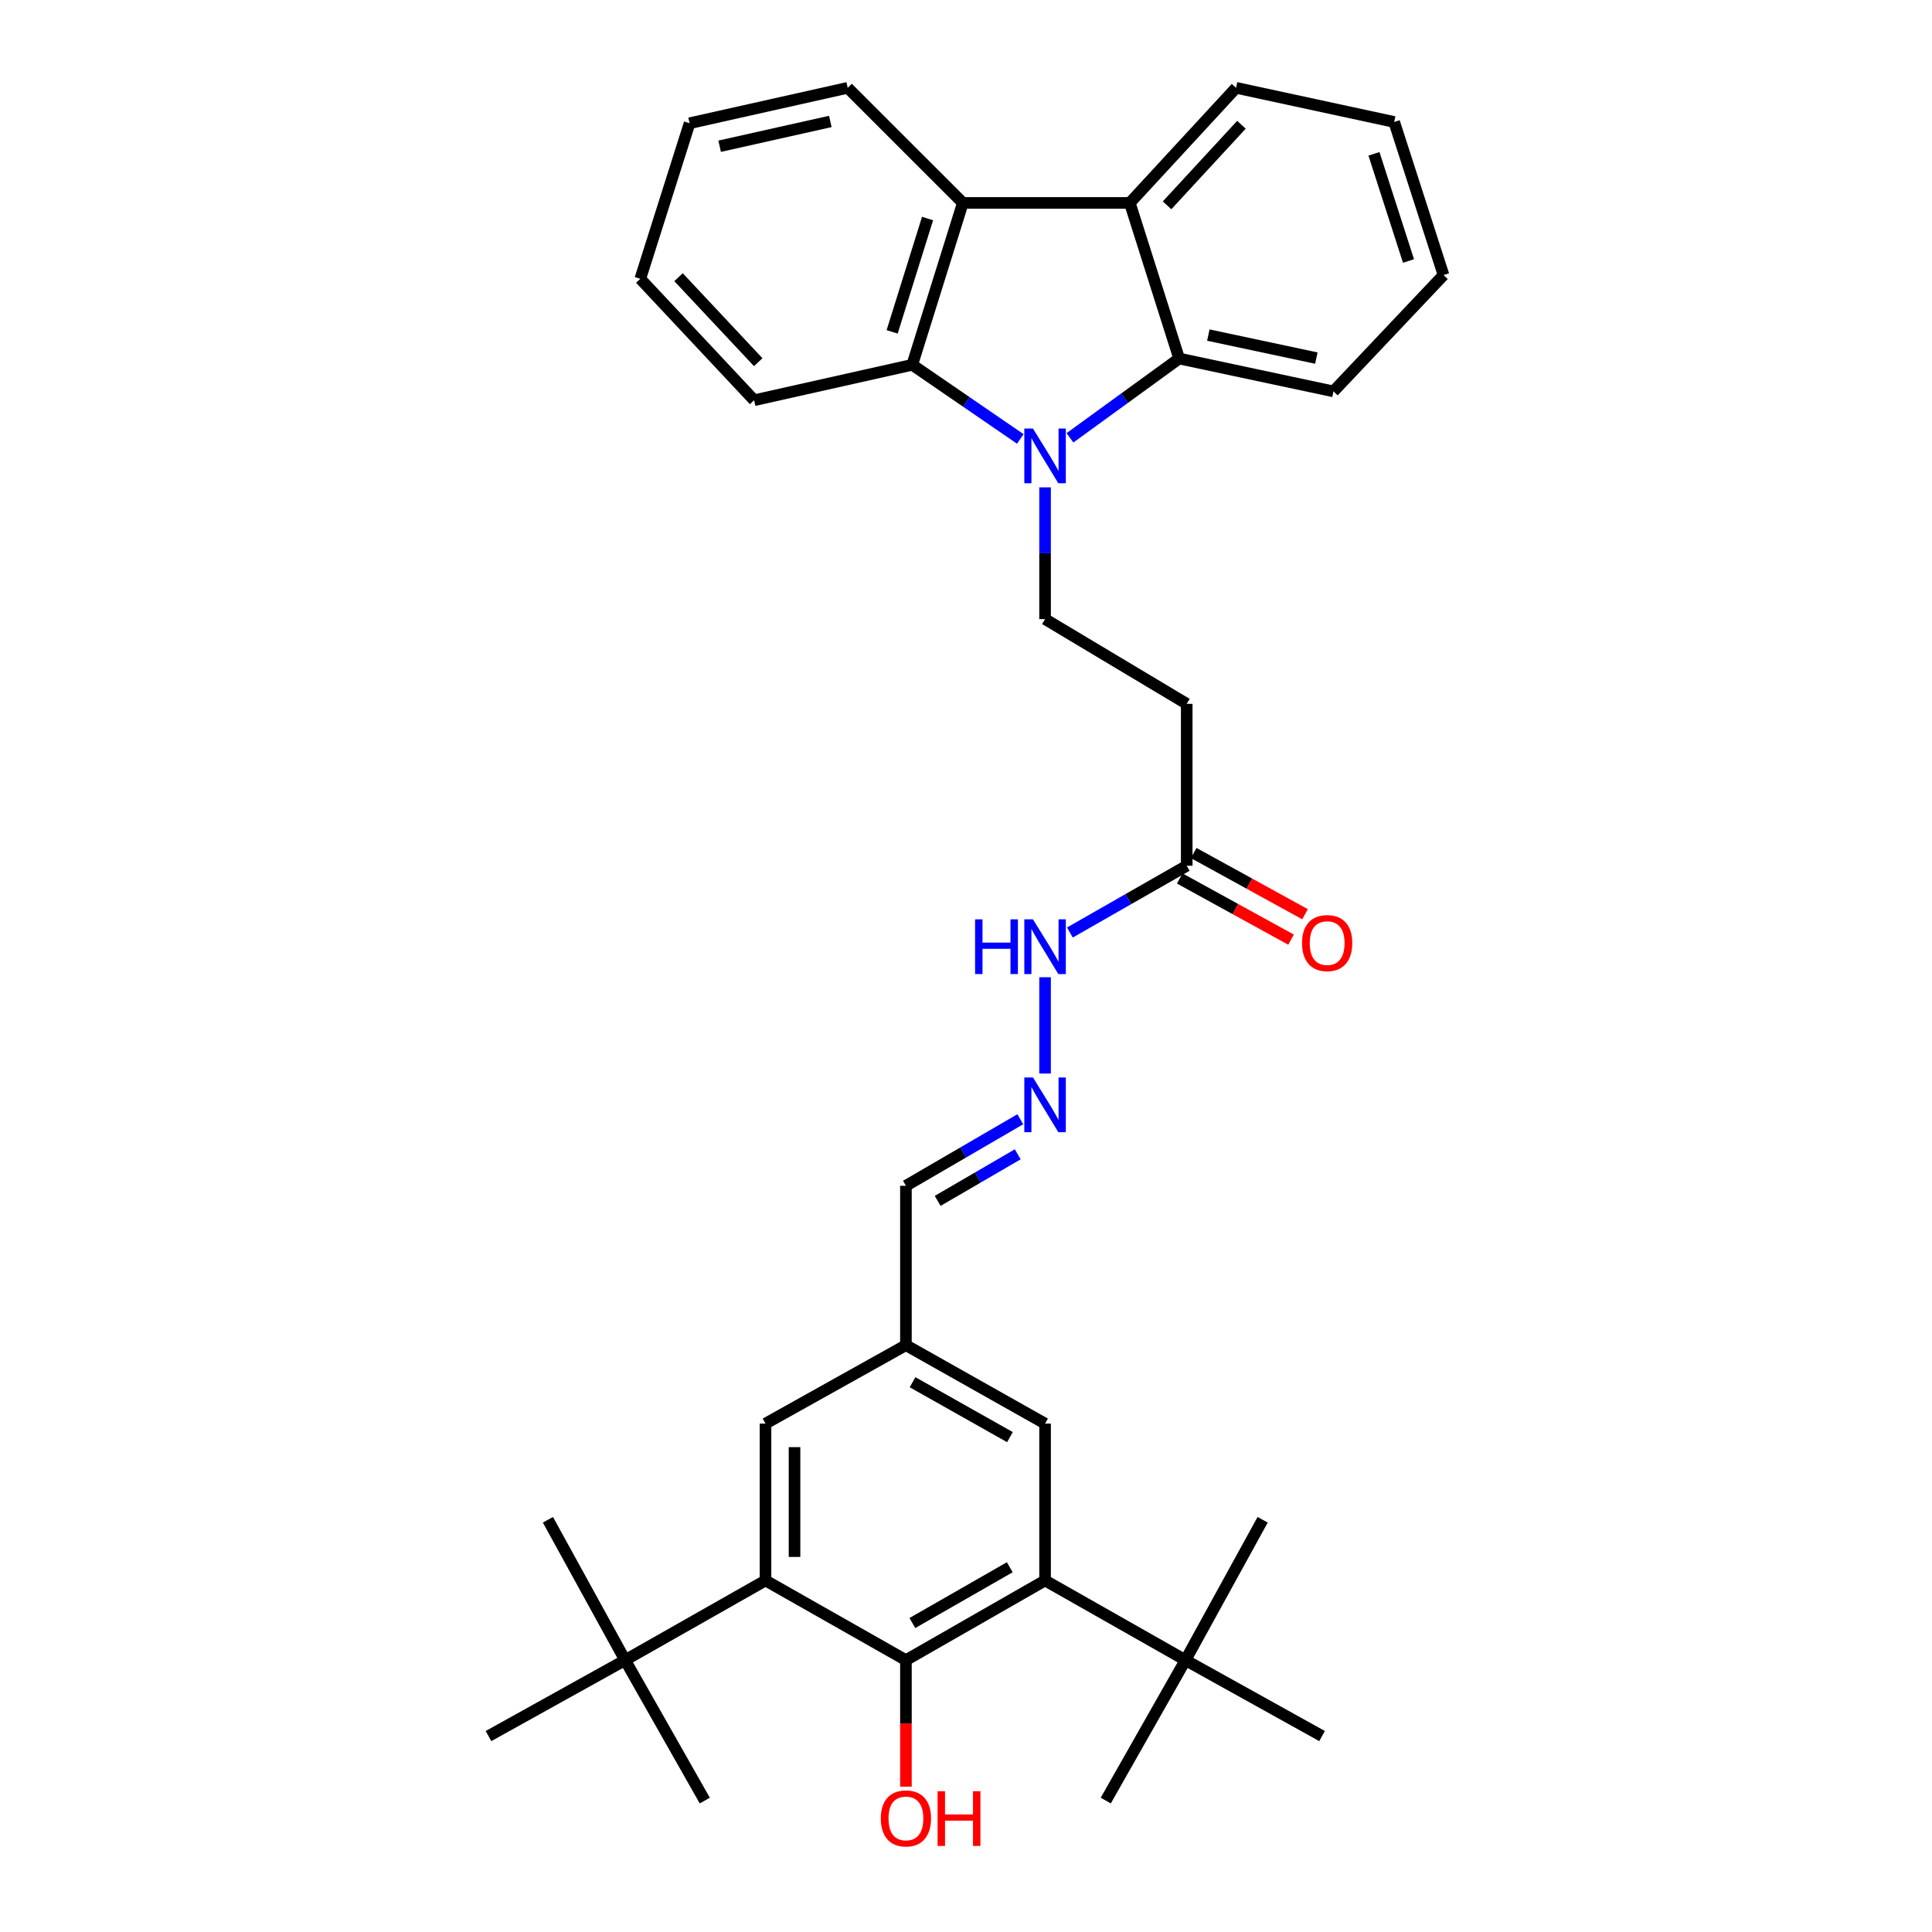 <?xml version='1.0' encoding='iso-8859-1'?>
<svg version='1.1' baseProfile='full'
              xmlns='http://www.w3.org/2000/svg'
                      xmlns:rdkit='http://www.rdkit.org/xml'
                      xmlns:xlink='http://www.w3.org/1999/xlink'
                  xml:space='preserve'
width='1000px' height='1000px' viewBox='0 0 1000 1000'>
<!-- END OF HEADER -->
<rect style='opacity:1.0;fill:#FFFFFF;stroke:none' width='1000' height='1000' x='0' y='0'> </rect>
<path class='bond-0' d='M 553.809,226.624 L 582.066,206.099' style='fill:none;fill-rule:evenodd;stroke:#0000FF;stroke-width:6px;stroke-linecap:butt;stroke-linejoin:miter;stroke-opacity:1' />
<path class='bond-0' d='M 582.066,206.099 L 610.324,185.573' style='fill:none;fill-rule:evenodd;stroke:#000000;stroke-width:6px;stroke-linecap:butt;stroke-linejoin:miter;stroke-opacity:1' />
<path class='bond-1' d='M 528.1,227.187 L 500.137,208.007' style='fill:none;fill-rule:evenodd;stroke:#0000FF;stroke-width:6px;stroke-linecap:butt;stroke-linejoin:miter;stroke-opacity:1' />
<path class='bond-1' d='M 500.137,208.007 L 472.175,188.827' style='fill:none;fill-rule:evenodd;stroke:#000000;stroke-width:6px;stroke-linecap:butt;stroke-linejoin:miter;stroke-opacity:1' />
<path class='bond-7' d='M 540.924,252.255 L 540.924,286.349' style='fill:none;fill-rule:evenodd;stroke:#0000FF;stroke-width:6px;stroke-linecap:butt;stroke-linejoin:miter;stroke-opacity:1' />
<path class='bond-7' d='M 540.924,286.349 L 540.924,320.443' style='fill:none;fill-rule:evenodd;stroke:#000000;stroke-width:6px;stroke-linecap:butt;stroke-linejoin:miter;stroke-opacity:1' />
<path class='bond-3' d='M 610.324,185.573 L 584.785,105.026' style='fill:none;fill-rule:evenodd;stroke:#000000;stroke-width:6px;stroke-linecap:butt;stroke-linejoin:miter;stroke-opacity:1' />
<path class='bond-20' d='M 610.324,185.573 L 690.195,202.585' style='fill:none;fill-rule:evenodd;stroke:#000000;stroke-width:6px;stroke-linecap:butt;stroke-linejoin:miter;stroke-opacity:1' />
<path class='bond-20' d='M 625.433,173.436 L 681.343,185.345' style='fill:none;fill-rule:evenodd;stroke:#000000;stroke-width:6px;stroke-linecap:butt;stroke-linejoin:miter;stroke-opacity:1' />
<path class='bond-4' d='M 472.175,188.827 L 498.365,105.026' style='fill:none;fill-rule:evenodd;stroke:#000000;stroke-width:6px;stroke-linecap:butt;stroke-linejoin:miter;stroke-opacity:1' />
<path class='bond-4' d='M 461.769,171.777 L 480.102,113.116' style='fill:none;fill-rule:evenodd;stroke:#000000;stroke-width:6px;stroke-linecap:butt;stroke-linejoin:miter;stroke-opacity:1' />
<path class='bond-21' d='M 472.175,188.827 L 390.335,207.165' style='fill:none;fill-rule:evenodd;stroke:#000000;stroke-width:6px;stroke-linecap:butt;stroke-linejoin:miter;stroke-opacity:1' />
<path class='bond-2' d='M 468.904,859.29 L 540.924,818.049' style='fill:none;fill-rule:evenodd;stroke:#000000;stroke-width:6px;stroke-linecap:butt;stroke-linejoin:miter;stroke-opacity:1' />
<path class='bond-2' d='M 472.244,840.072 L 522.658,811.203' style='fill:none;fill-rule:evenodd;stroke:#000000;stroke-width:6px;stroke-linecap:butt;stroke-linejoin:miter;stroke-opacity:1' />
<path class='bond-19' d='M 468.904,859.29 L 468.904,892.027' style='fill:none;fill-rule:evenodd;stroke:#000000;stroke-width:6px;stroke-linecap:butt;stroke-linejoin:miter;stroke-opacity:1' />
<path class='bond-19' d='M 468.904,892.027 L 468.904,924.764' style='fill:none;fill-rule:evenodd;stroke:#FF0000;stroke-width:6px;stroke-linecap:butt;stroke-linejoin:miter;stroke-opacity:1' />
<path class='bond-37' d='M 468.904,859.29 L 396.225,818.049' style='fill:none;fill-rule:evenodd;stroke:#000000;stroke-width:6px;stroke-linecap:butt;stroke-linejoin:miter;stroke-opacity:1' />
<path class='bond-22' d='M 584.785,105.026 L 639.785,45.455' style='fill:none;fill-rule:evenodd;stroke:#000000;stroke-width:6px;stroke-linecap:butt;stroke-linejoin:miter;stroke-opacity:1' />
<path class='bond-22' d='M 604.069,106.278 L 642.569,64.578' style='fill:none;fill-rule:evenodd;stroke:#000000;stroke-width:6px;stroke-linecap:butt;stroke-linejoin:miter;stroke-opacity:1' />
<path class='bond-34' d='M 584.785,105.026 L 498.365,105.026' style='fill:none;fill-rule:evenodd;stroke:#000000;stroke-width:6px;stroke-linecap:butt;stroke-linejoin:miter;stroke-opacity:1' />
<path class='bond-23' d='M 498.365,105.026 L 438.768,45.455' style='fill:none;fill-rule:evenodd;stroke:#000000;stroke-width:6px;stroke-linecap:butt;stroke-linejoin:miter;stroke-opacity:1' />
<path class='bond-5' d='M 396.225,818.049 L 396.225,736.86' style='fill:none;fill-rule:evenodd;stroke:#000000;stroke-width:6px;stroke-linecap:butt;stroke-linejoin:miter;stroke-opacity:1' />
<path class='bond-5' d='M 411.243,805.871 L 411.243,749.038' style='fill:none;fill-rule:evenodd;stroke:#000000;stroke-width:6px;stroke-linecap:butt;stroke-linejoin:miter;stroke-opacity:1' />
<path class='bond-11' d='M 396.225,818.049 L 323.555,859.29' style='fill:none;fill-rule:evenodd;stroke:#000000;stroke-width:6px;stroke-linecap:butt;stroke-linejoin:miter;stroke-opacity:1' />
<path class='bond-6' d='M 540.924,818.049 L 540.924,736.86' style='fill:none;fill-rule:evenodd;stroke:#000000;stroke-width:6px;stroke-linecap:butt;stroke-linejoin:miter;stroke-opacity:1' />
<path class='bond-10' d='M 540.924,818.049 L 613.595,859.29' style='fill:none;fill-rule:evenodd;stroke:#000000;stroke-width:6px;stroke-linecap:butt;stroke-linejoin:miter;stroke-opacity:1' />
<path class='bond-8' d='M 540.924,320.443 L 614.246,364.304' style='fill:none;fill-rule:evenodd;stroke:#000000;stroke-width:6px;stroke-linecap:butt;stroke-linejoin:miter;stroke-opacity:1' />
<path class='bond-9' d='M 614.246,364.304 L 614.246,448.113' style='fill:none;fill-rule:evenodd;stroke:#000000;stroke-width:6px;stroke-linecap:butt;stroke-linejoin:miter;stroke-opacity:1' />
<path class='bond-16' d='M 614.246,448.113 L 584.01,465.391' style='fill:none;fill-rule:evenodd;stroke:#000000;stroke-width:6px;stroke-linecap:butt;stroke-linejoin:miter;stroke-opacity:1' />
<path class='bond-16' d='M 584.01,465.391 L 553.775,482.669' style='fill:none;fill-rule:evenodd;stroke:#0000FF;stroke-width:6px;stroke-linecap:butt;stroke-linejoin:miter;stroke-opacity:1' />
<path class='bond-17' d='M 610.629,454.694 L 639.436,470.526' style='fill:none;fill-rule:evenodd;stroke:#000000;stroke-width:6px;stroke-linecap:butt;stroke-linejoin:miter;stroke-opacity:1' />
<path class='bond-17' d='M 639.436,470.526 L 668.243,486.358' style='fill:none;fill-rule:evenodd;stroke:#FF0000;stroke-width:6px;stroke-linecap:butt;stroke-linejoin:miter;stroke-opacity:1' />
<path class='bond-17' d='M 617.862,441.532 L 646.669,457.364' style='fill:none;fill-rule:evenodd;stroke:#000000;stroke-width:6px;stroke-linecap:butt;stroke-linejoin:miter;stroke-opacity:1' />
<path class='bond-17' d='M 646.669,457.364 L 675.476,473.196' style='fill:none;fill-rule:evenodd;stroke:#FF0000;stroke-width:6px;stroke-linecap:butt;stroke-linejoin:miter;stroke-opacity:1' />
<path class='bond-24' d='M 613.595,859.29 L 653.543,786.628' style='fill:none;fill-rule:evenodd;stroke:#000000;stroke-width:6px;stroke-linecap:butt;stroke-linejoin:miter;stroke-opacity:1' />
<path class='bond-25' d='M 613.595,859.29 L 572.337,931.977' style='fill:none;fill-rule:evenodd;stroke:#000000;stroke-width:6px;stroke-linecap:butt;stroke-linejoin:miter;stroke-opacity:1' />
<path class='bond-26' d='M 613.595,859.29 L 684.296,898.587' style='fill:none;fill-rule:evenodd;stroke:#000000;stroke-width:6px;stroke-linecap:butt;stroke-linejoin:miter;stroke-opacity:1' />
<path class='bond-27' d='M 323.555,859.29 L 252.837,898.587' style='fill:none;fill-rule:evenodd;stroke:#000000;stroke-width:6px;stroke-linecap:butt;stroke-linejoin:miter;stroke-opacity:1' />
<path class='bond-28' d='M 323.555,859.29 L 364.796,931.977' style='fill:none;fill-rule:evenodd;stroke:#000000;stroke-width:6px;stroke-linecap:butt;stroke-linejoin:miter;stroke-opacity:1' />
<path class='bond-29' d='M 323.555,859.29 L 283.607,786.628' style='fill:none;fill-rule:evenodd;stroke:#000000;stroke-width:6px;stroke-linecap:butt;stroke-linejoin:miter;stroke-opacity:1' />
<path class='bond-12' d='M 540.924,555.655 L 540.924,505.814' style='fill:none;fill-rule:evenodd;stroke:#0000FF;stroke-width:6px;stroke-linecap:butt;stroke-linejoin:miter;stroke-opacity:1' />
<path class='bond-18' d='M 528.101,579.322 L 498.503,596.542' style='fill:none;fill-rule:evenodd;stroke:#0000FF;stroke-width:6px;stroke-linecap:butt;stroke-linejoin:miter;stroke-opacity:1' />
<path class='bond-18' d='M 498.503,596.542 L 468.904,613.762' style='fill:none;fill-rule:evenodd;stroke:#000000;stroke-width:6px;stroke-linecap:butt;stroke-linejoin:miter;stroke-opacity:1' />
<path class='bond-18' d='M 526.774,597.469 L 506.055,609.523' style='fill:none;fill-rule:evenodd;stroke:#0000FF;stroke-width:6px;stroke-linecap:butt;stroke-linejoin:miter;stroke-opacity:1' />
<path class='bond-18' d='M 506.055,609.523 L 485.336,621.577' style='fill:none;fill-rule:evenodd;stroke:#000000;stroke-width:6px;stroke-linecap:butt;stroke-linejoin:miter;stroke-opacity:1' />
<path class='bond-13' d='M 396.225,736.86 L 468.904,696.261' style='fill:none;fill-rule:evenodd;stroke:#000000;stroke-width:6px;stroke-linecap:butt;stroke-linejoin:miter;stroke-opacity:1' />
<path class='bond-14' d='M 540.924,736.86 L 468.904,696.261' style='fill:none;fill-rule:evenodd;stroke:#000000;stroke-width:6px;stroke-linecap:butt;stroke-linejoin:miter;stroke-opacity:1' />
<path class='bond-14' d='M 522.746,743.853 L 472.332,715.433' style='fill:none;fill-rule:evenodd;stroke:#000000;stroke-width:6px;stroke-linecap:butt;stroke-linejoin:miter;stroke-opacity:1' />
<path class='bond-15' d='M 468.904,696.261 L 468.904,613.762' style='fill:none;fill-rule:evenodd;stroke:#000000;stroke-width:6px;stroke-linecap:butt;stroke-linejoin:miter;stroke-opacity:1' />
<path class='bond-30' d='M 690.195,202.585 L 747.163,142.371' style='fill:none;fill-rule:evenodd;stroke:#000000;stroke-width:6px;stroke-linecap:butt;stroke-linejoin:miter;stroke-opacity:1' />
<path class='bond-32' d='M 390.335,207.165 L 331.414,144.315' style='fill:none;fill-rule:evenodd;stroke:#000000;stroke-width:6px;stroke-linecap:butt;stroke-linejoin:miter;stroke-opacity:1' />
<path class='bond-32' d='M 392.453,187.467 L 351.209,143.471' style='fill:none;fill-rule:evenodd;stroke:#000000;stroke-width:6px;stroke-linecap:butt;stroke-linejoin:miter;stroke-opacity:1' />
<path class='bond-36' d='M 639.785,45.455 L 721.624,63.126' style='fill:none;fill-rule:evenodd;stroke:#000000;stroke-width:6px;stroke-linecap:butt;stroke-linejoin:miter;stroke-opacity:1' />
<path class='bond-35' d='M 438.768,45.455 L 356.928,63.785' style='fill:none;fill-rule:evenodd;stroke:#000000;stroke-width:6px;stroke-linecap:butt;stroke-linejoin:miter;stroke-opacity:1' />
<path class='bond-35' d='M 429.775,62.859 L 372.487,75.69' style='fill:none;fill-rule:evenodd;stroke:#000000;stroke-width:6px;stroke-linecap:butt;stroke-linejoin:miter;stroke-opacity:1' />
<path class='bond-31' d='M 747.163,142.371 L 721.624,63.126' style='fill:none;fill-rule:evenodd;stroke:#000000;stroke-width:6px;stroke-linecap:butt;stroke-linejoin:miter;stroke-opacity:1' />
<path class='bond-31' d='M 729.039,135.091 L 711.161,79.619' style='fill:none;fill-rule:evenodd;stroke:#000000;stroke-width:6px;stroke-linecap:butt;stroke-linejoin:miter;stroke-opacity:1' />
<path class='bond-33' d='M 331.414,144.315 L 356.928,63.785' style='fill:none;fill-rule:evenodd;stroke:#000000;stroke-width:6px;stroke-linecap:butt;stroke-linejoin:miter;stroke-opacity:1' />
<path  class='atom-0' d='M 534.664 221.823
L 543.944 236.823
Q 544.864 238.303, 546.344 240.983
Q 547.824 243.663, 547.904 243.823
L 547.904 221.823
L 551.664 221.823
L 551.664 250.143
L 547.784 250.143
L 537.824 233.743
Q 536.664 231.823, 535.424 229.623
Q 534.224 227.423, 533.864 226.743
L 533.864 250.143
L 530.184 250.143
L 530.184 221.823
L 534.664 221.823
' fill='#0000FF'/>
<path  class='atom-13' d='M 534.664 557.702
L 543.944 572.702
Q 544.864 574.182, 546.344 576.862
Q 547.824 579.542, 547.904 579.702
L 547.904 557.702
L 551.664 557.702
L 551.664 586.022
L 547.784 586.022
L 537.824 569.622
Q 536.664 567.702, 535.424 565.502
Q 534.224 563.302, 533.864 562.622
L 533.864 586.022
L 530.184 586.022
L 530.184 557.702
L 534.664 557.702
' fill='#0000FF'/>
<path  class='atom-17' d='M 504.704 475.853
L 508.544 475.853
L 508.544 487.893
L 523.024 487.893
L 523.024 475.853
L 526.864 475.853
L 526.864 504.173
L 523.024 504.173
L 523.024 491.093
L 508.544 491.093
L 508.544 504.173
L 504.704 504.173
L 504.704 475.853
' fill='#0000FF'/>
<path  class='atom-17' d='M 534.664 475.853
L 543.944 490.853
Q 544.864 492.333, 546.344 495.013
Q 547.824 497.693, 547.904 497.853
L 547.904 475.853
L 551.664 475.853
L 551.664 504.173
L 547.784 504.173
L 537.824 487.773
Q 536.664 485.853, 535.424 483.653
Q 534.224 481.453, 533.864 480.773
L 533.864 504.173
L 530.184 504.173
L 530.184 475.853
L 534.664 475.853
' fill='#0000FF'/>
<path  class='atom-18' d='M 673.933 488.141
Q 673.933 481.341, 677.293 477.541
Q 680.653 473.741, 686.933 473.741
Q 693.213 473.741, 696.573 477.541
Q 699.933 481.341, 699.933 488.141
Q 699.933 495.021, 696.533 498.941
Q 693.133 502.821, 686.933 502.821
Q 680.693 502.821, 677.293 498.941
Q 673.933 495.061, 673.933 488.141
M 686.933 499.621
Q 691.253 499.621, 693.573 496.741
Q 695.933 493.821, 695.933 488.141
Q 695.933 482.581, 693.573 479.781
Q 691.253 476.941, 686.933 476.941
Q 682.613 476.941, 680.253 479.741
Q 677.933 482.541, 677.933 488.141
Q 677.933 493.861, 680.253 496.741
Q 682.613 499.621, 686.933 499.621
' fill='#FF0000'/>
<path  class='atom-20' d='M 455.904 941.21
Q 455.904 934.41, 459.264 930.61
Q 462.624 926.81, 468.904 926.81
Q 475.184 926.81, 478.544 930.61
Q 481.904 934.41, 481.904 941.21
Q 481.904 948.09, 478.504 952.01
Q 475.104 955.89, 468.904 955.89
Q 462.664 955.89, 459.264 952.01
Q 455.904 948.13, 455.904 941.21
M 468.904 952.69
Q 473.224 952.69, 475.544 949.81
Q 477.904 946.89, 477.904 941.21
Q 477.904 935.65, 475.544 932.85
Q 473.224 930.01, 468.904 930.01
Q 464.584 930.01, 462.224 932.81
Q 459.904 935.61, 459.904 941.21
Q 459.904 946.93, 462.224 949.81
Q 464.584 952.69, 468.904 952.69
' fill='#FF0000'/>
<path  class='atom-20' d='M 485.304 927.13
L 489.144 927.13
L 489.144 939.17
L 503.624 939.17
L 503.624 927.13
L 507.464 927.13
L 507.464 955.45
L 503.624 955.45
L 503.624 942.37
L 489.144 942.37
L 489.144 955.45
L 485.304 955.45
L 485.304 927.13
' fill='#FF0000'/>
</svg>
